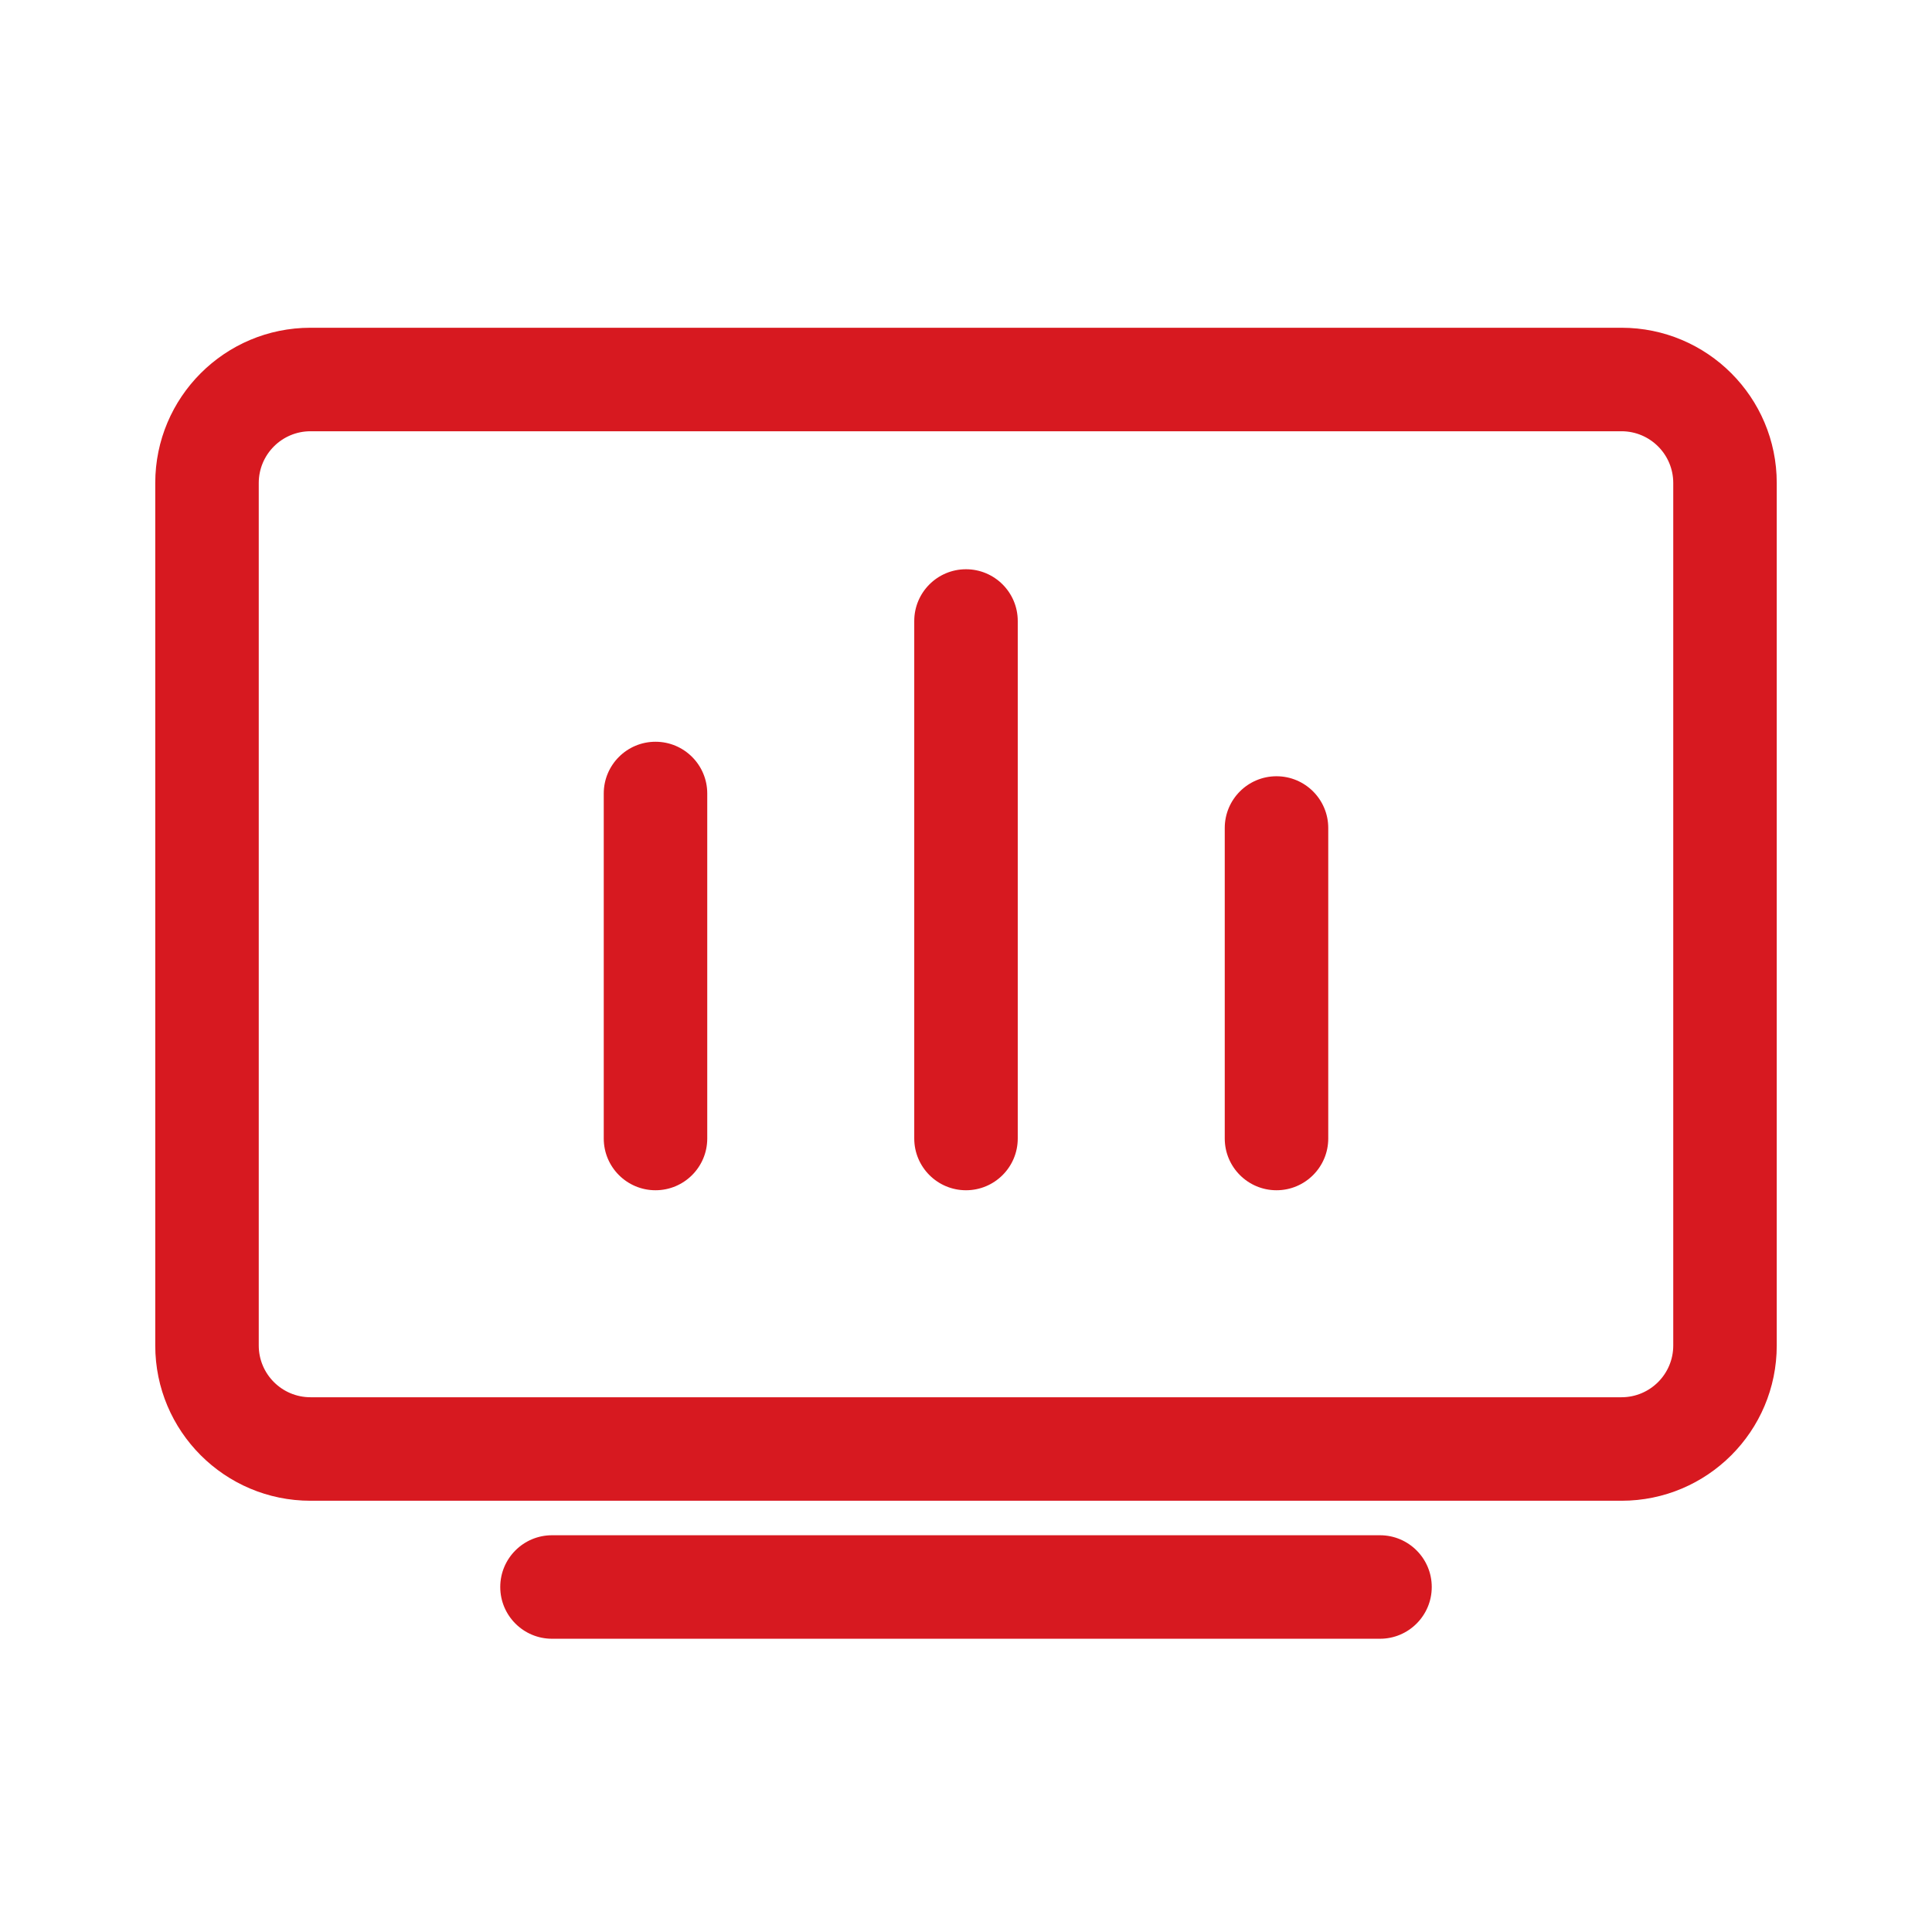 <svg width="56" height="56" viewBox="0 0 56 56" fill="none" xmlns="http://www.w3.org/2000/svg">
<path fill-rule="evenodd" clip-rule="evenodd" d="M14.5 46C14.5 45.172 15.172 44.5 16 44.5H40C40.828 44.5 41.5 45.172 41.5 46C41.5 46.828 40.828 47.5 40 47.5H16C15.172 47.5 14.5 46.828 14.5 46Z" fill="#D71920"/>
<path fill-rule="evenodd" clip-rule="evenodd" d="M4.5 14C4.5 11.515 6.515 9.5 9 9.5H47C49.485 9.5 51.5 11.515 51.5 14V39C51.5 41.485 49.485 43.5 47 43.5H9C6.515 43.5 4.5 41.485 4.5 39V14ZM9 12.5C8.172 12.5 7.5 13.172 7.5 14V39C7.5 39.828 8.172 40.5 9 40.5H47C47.828 40.5 48.5 39.828 48.5 39V14C48.5 13.172 47.828 12.5 47 12.5H9Z" fill="#D71920"/>
<path fill-rule="evenodd" clip-rule="evenodd" d="M19 21.5C19.828 21.5 20.5 22.172 20.5 23V33C20.5 33.828 19.828 34.5 19 34.5C18.172 34.5 17.5 33.828 17.5 33V23C17.5 22.172 18.172 21.5 19 21.5Z" fill="#D71920"/>
<path fill-rule="evenodd" clip-rule="evenodd" d="M37 22.5C37.828 22.5 38.5 23.172 38.5 24V33C38.5 33.828 37.828 34.5 37 34.5C36.172 34.5 35.5 33.828 35.5 33V24C35.5 23.172 36.172 22.5 37 22.5Z" fill="#D71920"/>
<path fill-rule="evenodd" clip-rule="evenodd" d="M28 16.5C28.828 16.5 29.5 17.172 29.5 18V33C29.5 33.828 28.828 34.5 28 34.5C27.172 34.5 26.5 33.828 26.5 33V18C26.5 17.172 27.172 16.5 28 16.5Z" fill="#D71920"/>
</svg>
